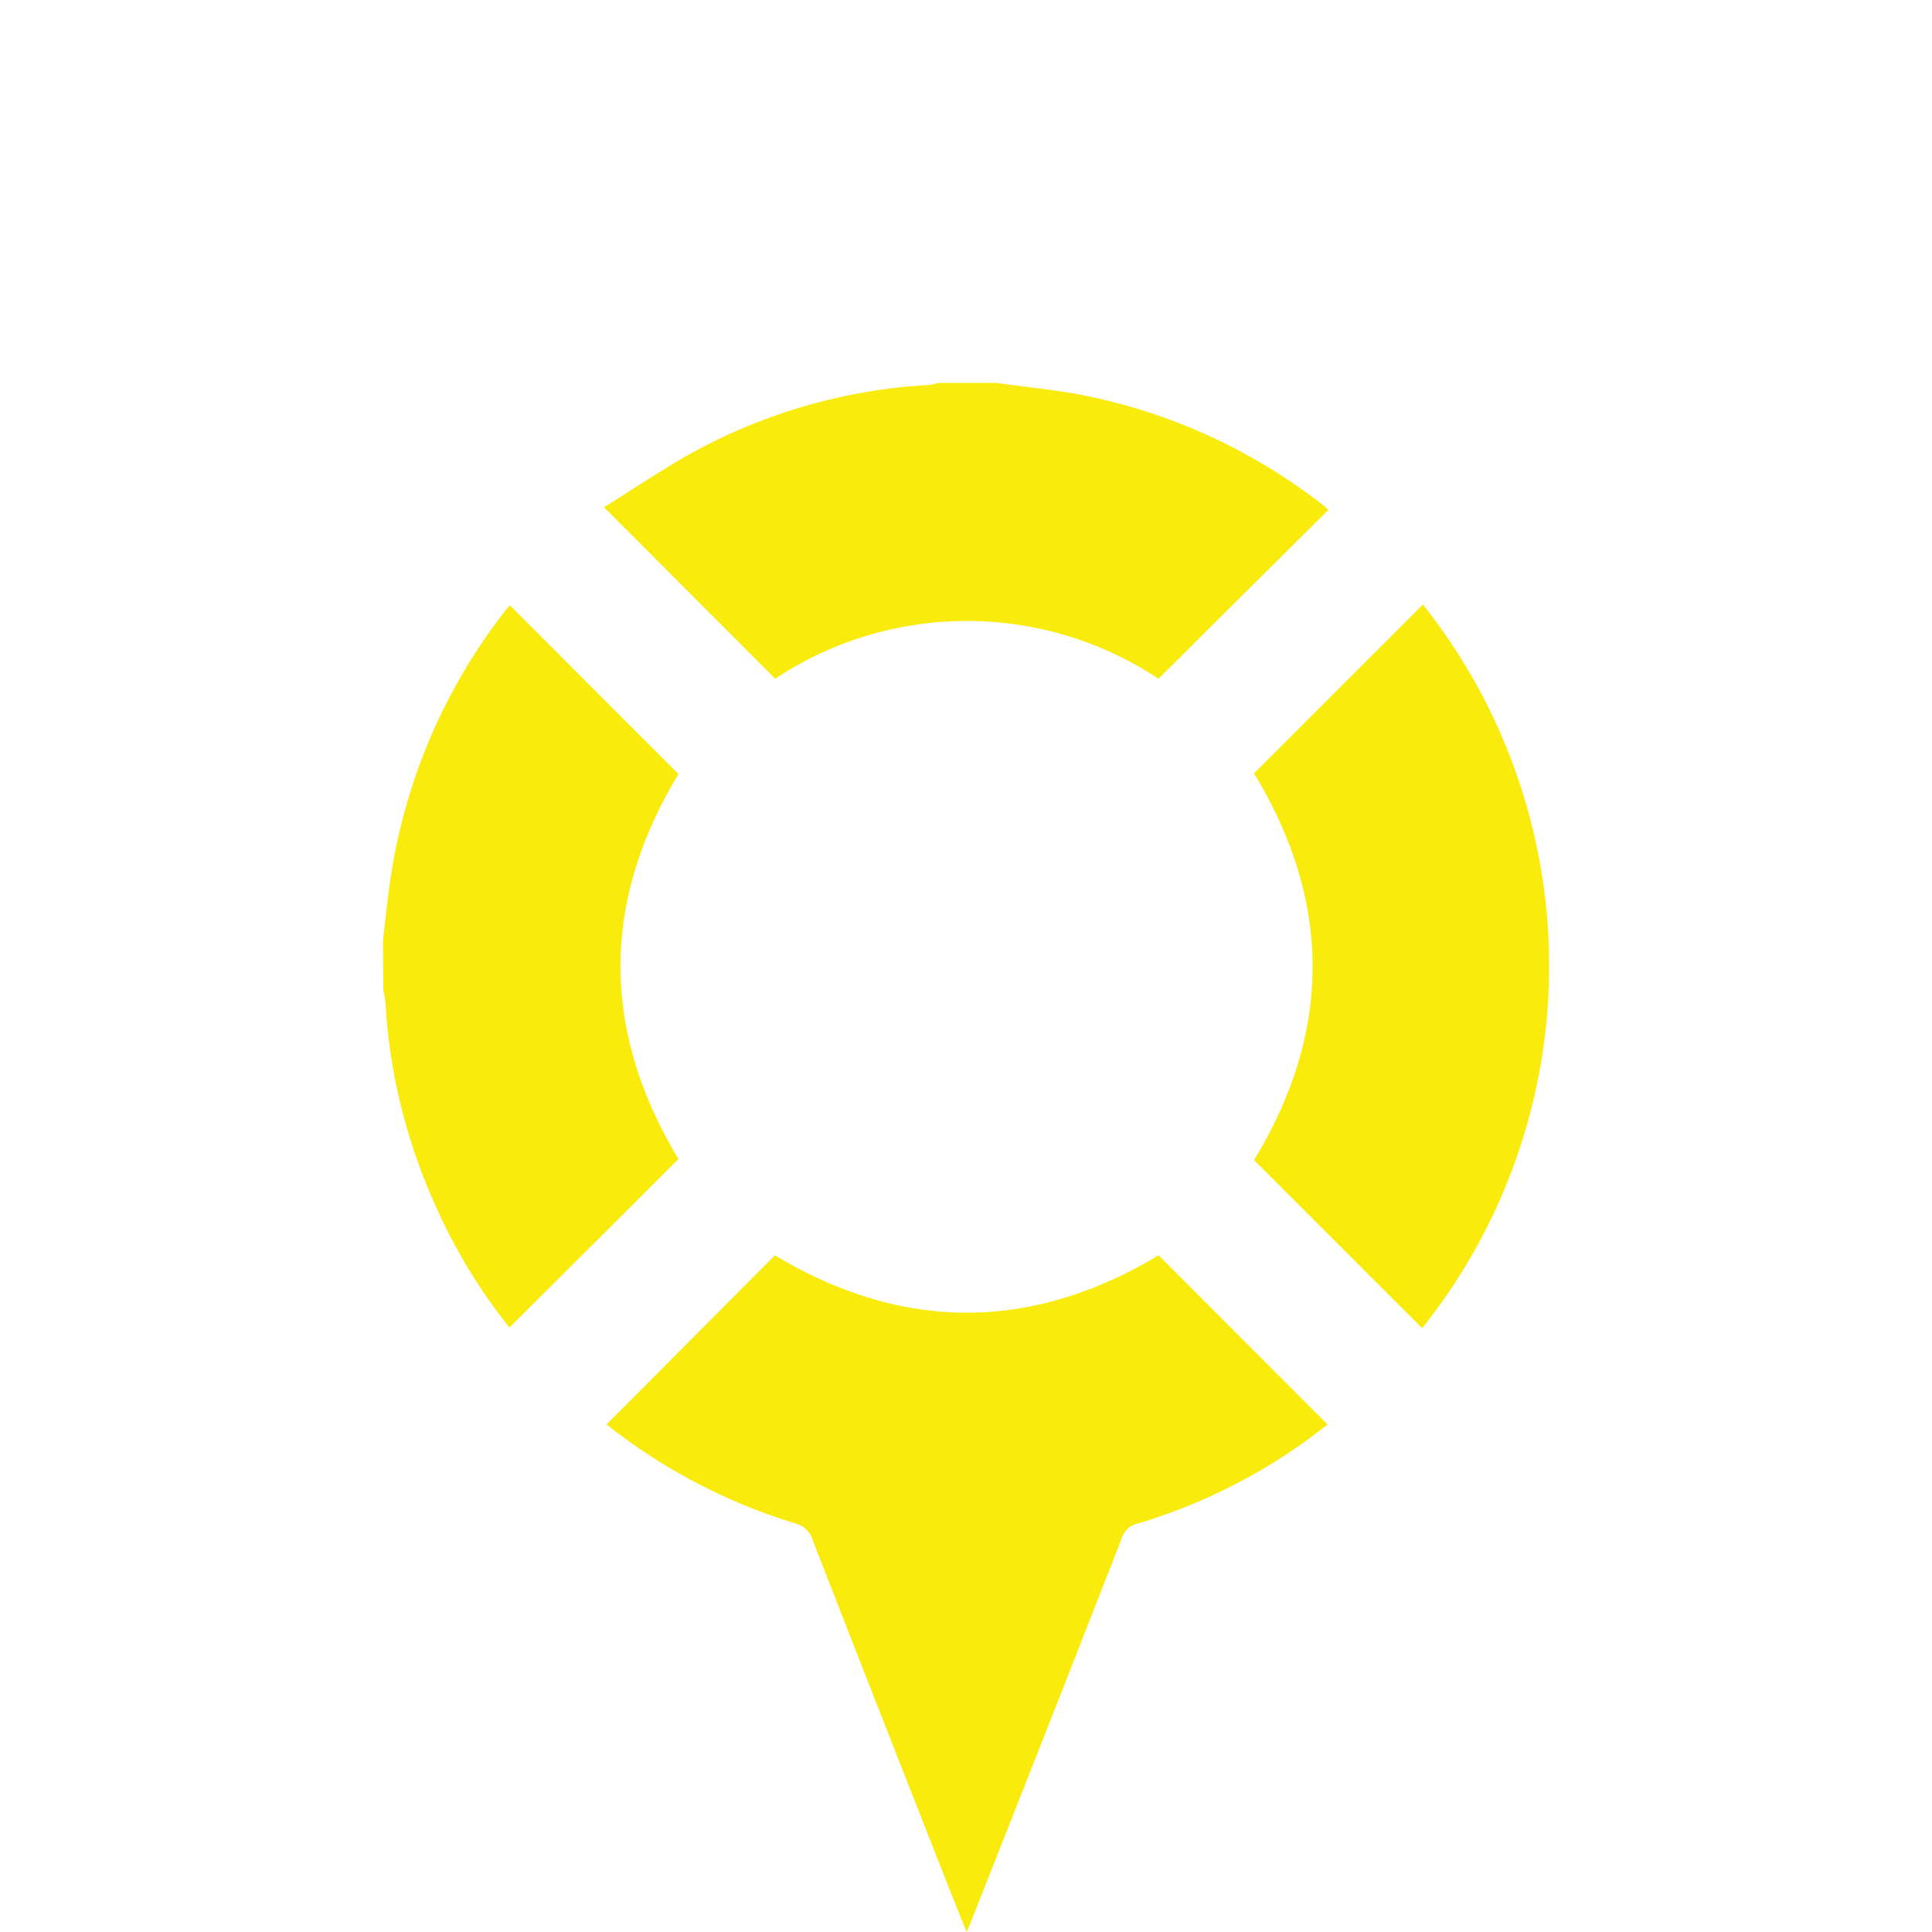 <?xml version="1.0" encoding="UTF-8" standalone="no"?>
<svg
   id="Слой_1"
   data-name="Слой 1"
   viewBox="0 0 176.785 176.785"
   version="1.1"
   sodipodi:docname="noccela-icon.svg"
   width="176.785"
   height="176.785"
   inkscape:export-filename="C:\Users\laasonen\Desktop\path20.png"
   inkscape:export-xdpi="138.89"
   inkscape:export-ydpi="138.89"
   inkscape:version="1.1 (c68e22c387, 2021-05-23)"
   xmlns:inkscape="http://www.inkscape.org/namespaces/inkscape"
   xmlns:sodipodi="http://sodipodi.sourceforge.net/DTD/sodipodi-0.dtd"
   xmlns="http://www.w3.org/2000/svg"
   xmlns:svg="http://www.w3.org/2000/svg"
   xmlns:rdf="http://www.w3.org/1999/02/22-rdf-syntax-ns#"
   xmlns:cc="http://creativecommons.org/ns#"
   xmlns:dc="http://purl.org/dc/elements/1.1/">
  <sodipodi:namedview
     id="namedview29"
     pagecolor="#ffffff"
     bordercolor="#666666"
     borderopacity="1.0"
     inkscape:pageshadow="2"
     inkscape:pageopacity="0.0"
     inkscape:pagecheckerboard="0"
     showgrid="false"
     fit-margin-top="35.035"
     fit-margin-left="35.035"
     fit-margin-right="35.035"
     fit-margin-bottom="0"
     width="106.715px"
     inkscape:zoom="6.1141935"
     inkscape:cx="113.0975"
     inkscape:cy="96.087898"
     inkscape:window-width="2560"
     inkscape:window-height="1377"
     inkscape:window-x="1432"
     inkscape:window-y="554"
     inkscape:window-maximized="1"
     inkscape:current-layer="Слой_1" />
  <defs
     id="defs4">
    <style
       id="style2">.cls-1{fill:#fff;}.cls-2{fill:#f9eb0c;}</style>
  </defs>
  <title
     id="title6">nokkela_white</title>
  <path
     class="cls-2"
     d="m 91.135,35.035 c 2.43,0.34 4.88,0.58 7.29,1 a 52.16,52.16 0 0 1 22.32,9.94 c 0.24,0.17 0.46,0.36 0.69,0.55 a 0.36,0.36 0 0 1 0.1,0.14 l -15.53,15.44 a 31.74,31.74 0 0 0 -35.07,0 l -15.67,-15.69 c 2.81,-1.73 5.63,-3.69 8.63,-5.29 a 50.83,50.83 0 0 1 21.12,-5.9 4.24,4.24 0 0 0 0.84,-0.19 z"
     id="path20" />
  <path
     class="cls-2"
     d="m 35.035,86.115 c 0.24,-2 0.43,-4.06 0.75,-6.07 a 52.32,52.32 0 0 1 10.53,-24.27 c 0.12,-0.16 0.27,-0.31 0.34,-0.39 5.14,5.15 10.26,10.28 15.43,15.44 -7.06,11.66 -7.09,23.47 0,35.23 l -15.47,15.42 a 51.06,51.06 0 0 1 -7,-11.68 52.13,52.13 0 0 1 -4.35,-18.1 10.83,10.83 0 0 0 -0.19,-1.09 z"
     id="path22" />
  <path
     class="cls-2"
     d="m 70.905,114.865 c 11.67,7 23.44,7 35.11,0 l 15.47,15.49 c -0.83,0.61 -1.8,1.38 -2.82,2.08 a 51.93,51.93 0 0 1 -14.64,7 1.91,1.91 0 0 0 -1.36,1.27 q -6.76,17.3 -13.59,34.56 c -0.16,0.43 -0.35,0.85 -0.62,1.52 -0.43,-1.06 -0.79,-1.92 -1.13,-2.79 q -6.54,-16.58 -13,-33.16 a 2.14,2.14 0 0 0 -1.53,-1.43 52.48,52.48 0 0 1 -16.26,-8.26 c -0.34,-0.25 -0.66,-0.51 -1,-0.78 -0.05,-0.05 -0.07,-0.14 0,-0.06 z"
     id="path24" />
  <path
     class="cls-2"
     d="m 130.145,121.555 -15.4,-15.4 c 7.15,-11.76 7.15,-23.62 0,-35.39 l 15.45,-15.45 a 53.1,53.1 0 0 1 -0.08,66.24 z"
     id="path26" />
</svg>
